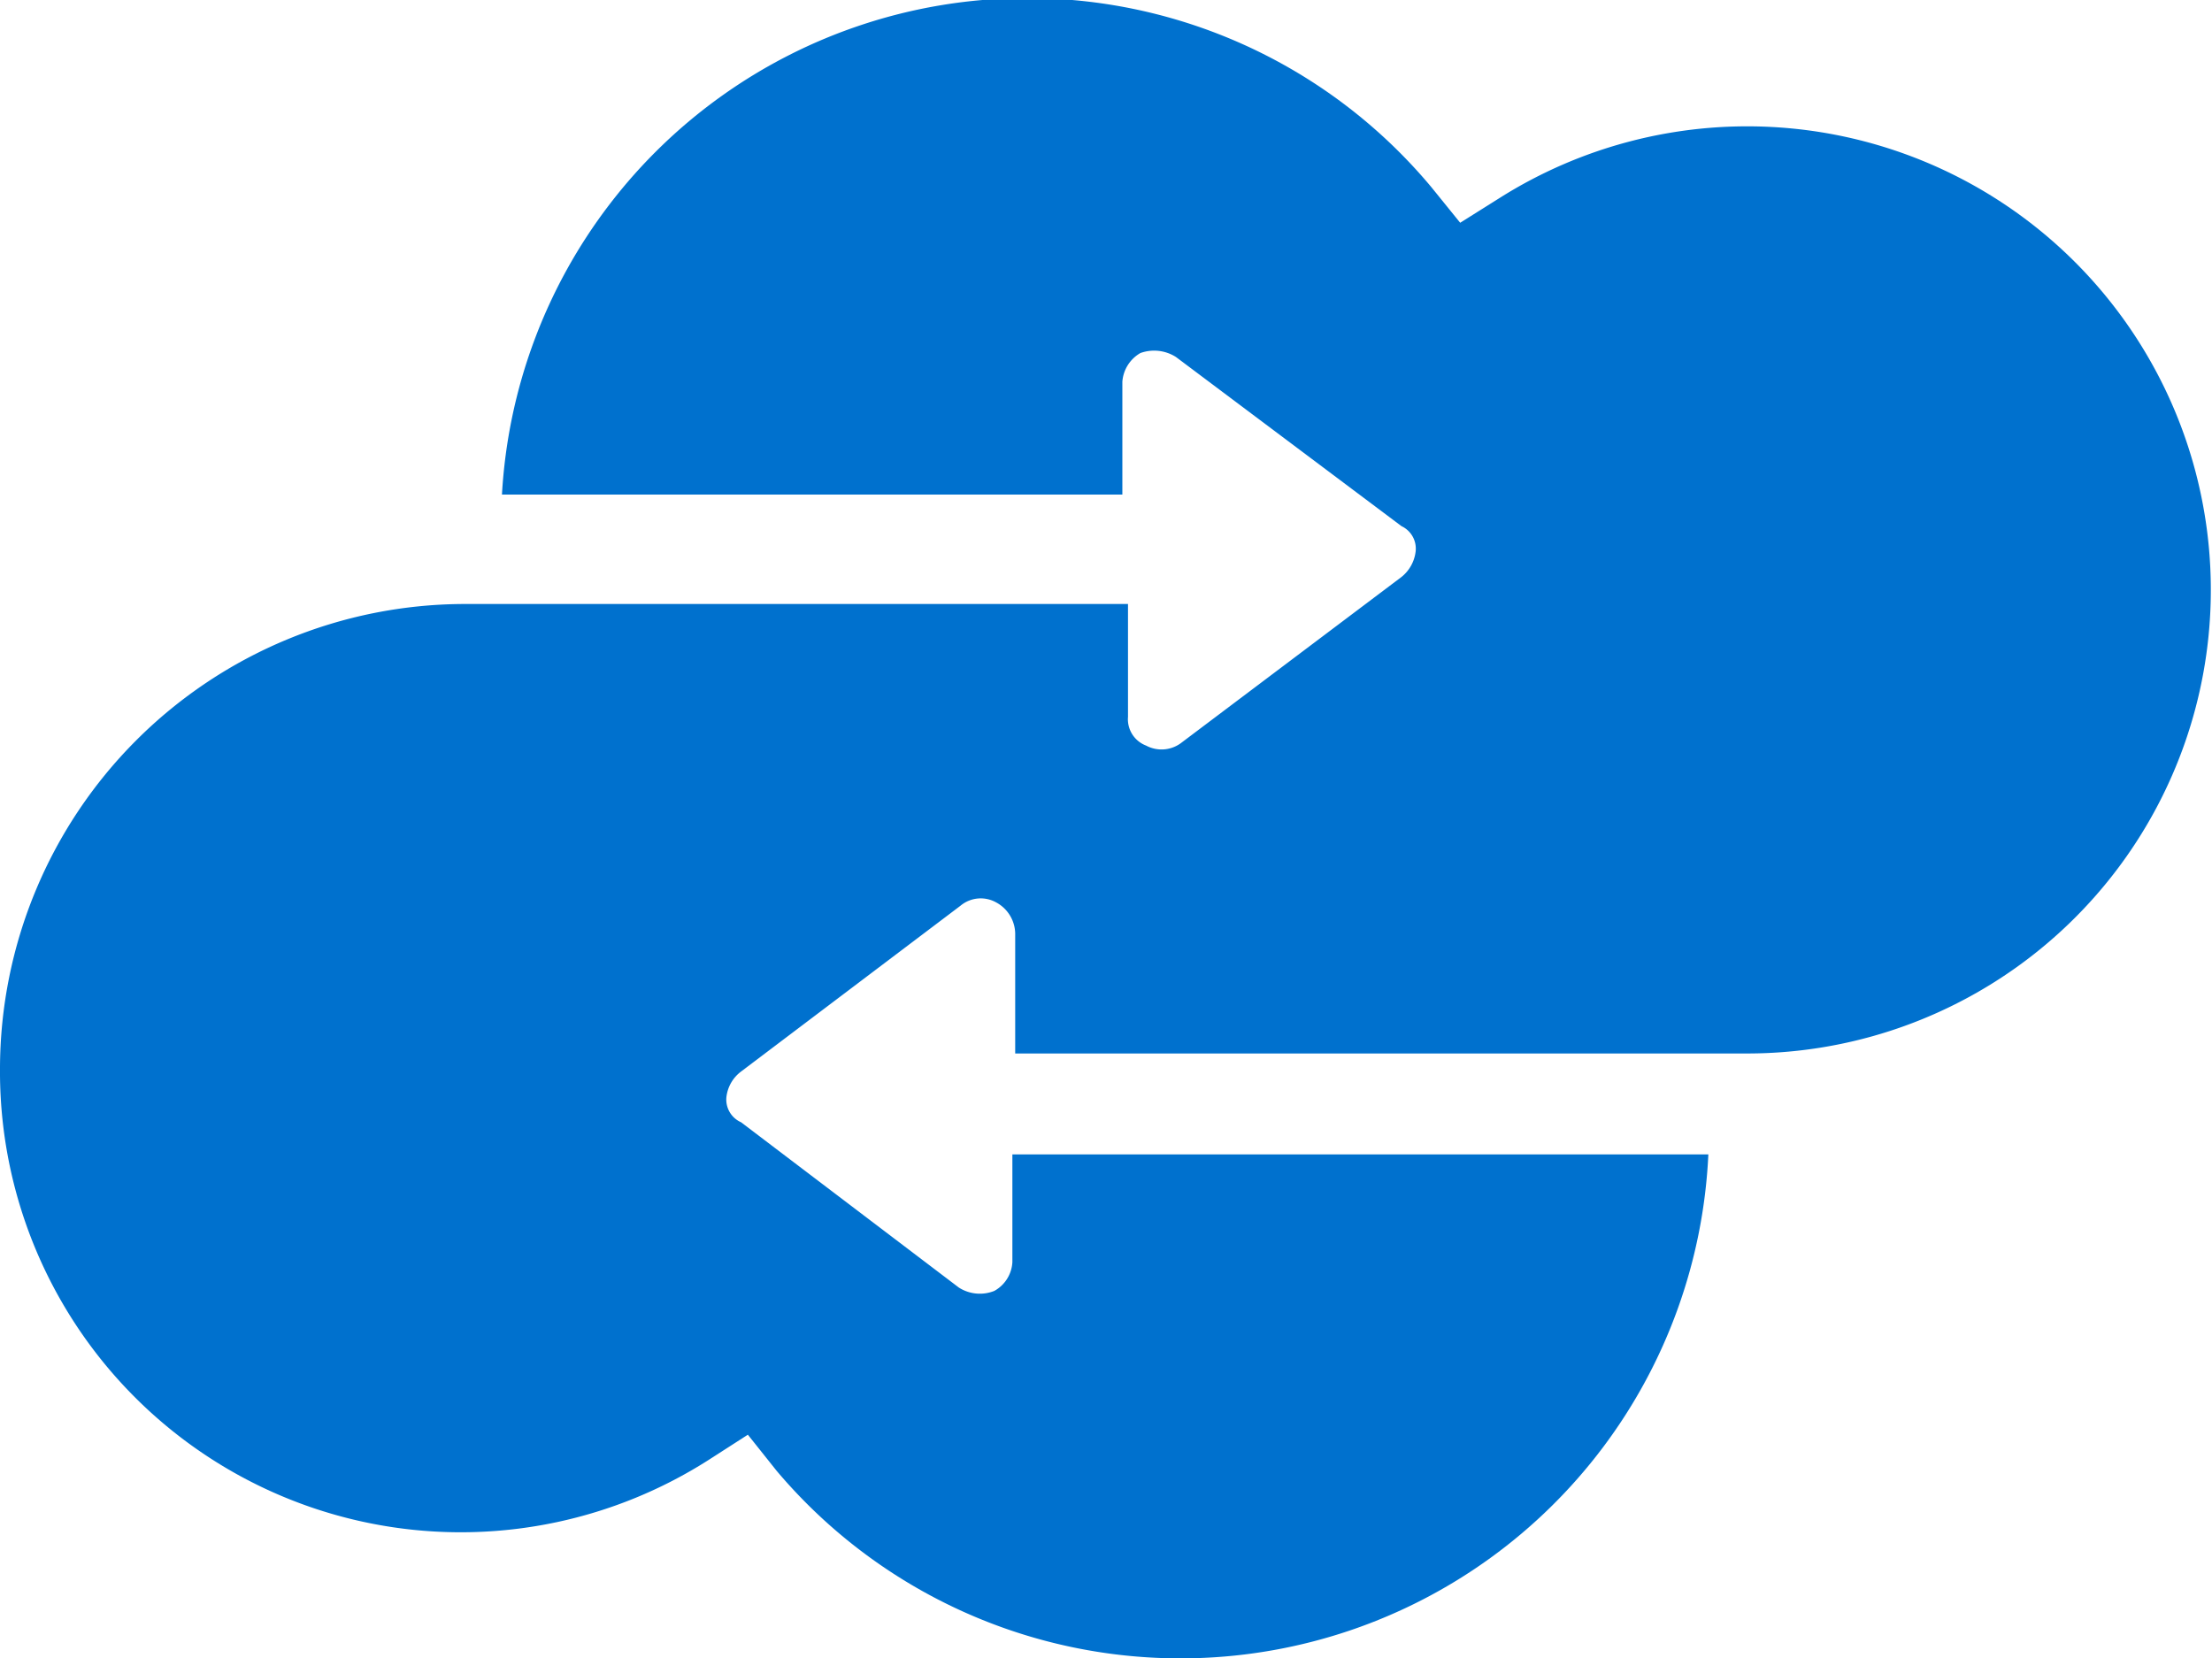 <svg id="Layer_1" data-name="Layer 1" xmlns="http://www.w3.org/2000/svg" viewBox="0 0 39.22 29.4"><defs><style>.cls-1{fill:#0071ce;}</style></defs><title>FC_favi</title><path class="cls-1" d="M17.66,16a.56.56,0,0,0-.63.06L13.14,19a.66.66,0,0,0-.26.45.44.44,0,0,0,.26.45L17,22.83a.69.69,0,0,0,.63.06.62.62,0,0,0,.32-.51V20.47H30.29a9.37,9.37,0,0,1-16.52,5.61l-.51-.64-.7.45A8.17,8.17,0,0,1,0,18.94a8.25,8.25,0,0,1,8.23-8.23H20v2a.5.5,0,0,0,.32.51.58.58,0,0,0,.64-.06l3.89-2.93a.68.68,0,0,0,.25-.45.44.44,0,0,0-.25-.45l-4-3a.72.72,0,0,0-.63-.07.64.64,0,0,0-.32.51v2h-11A9.33,9.33,0,0,1,25.38,3.32l.51.63.7-.44A8.22,8.22,0,1,1,31,18.68H18v-2.1A.64.64,0,0,0,17.66,16Z"/></svg>